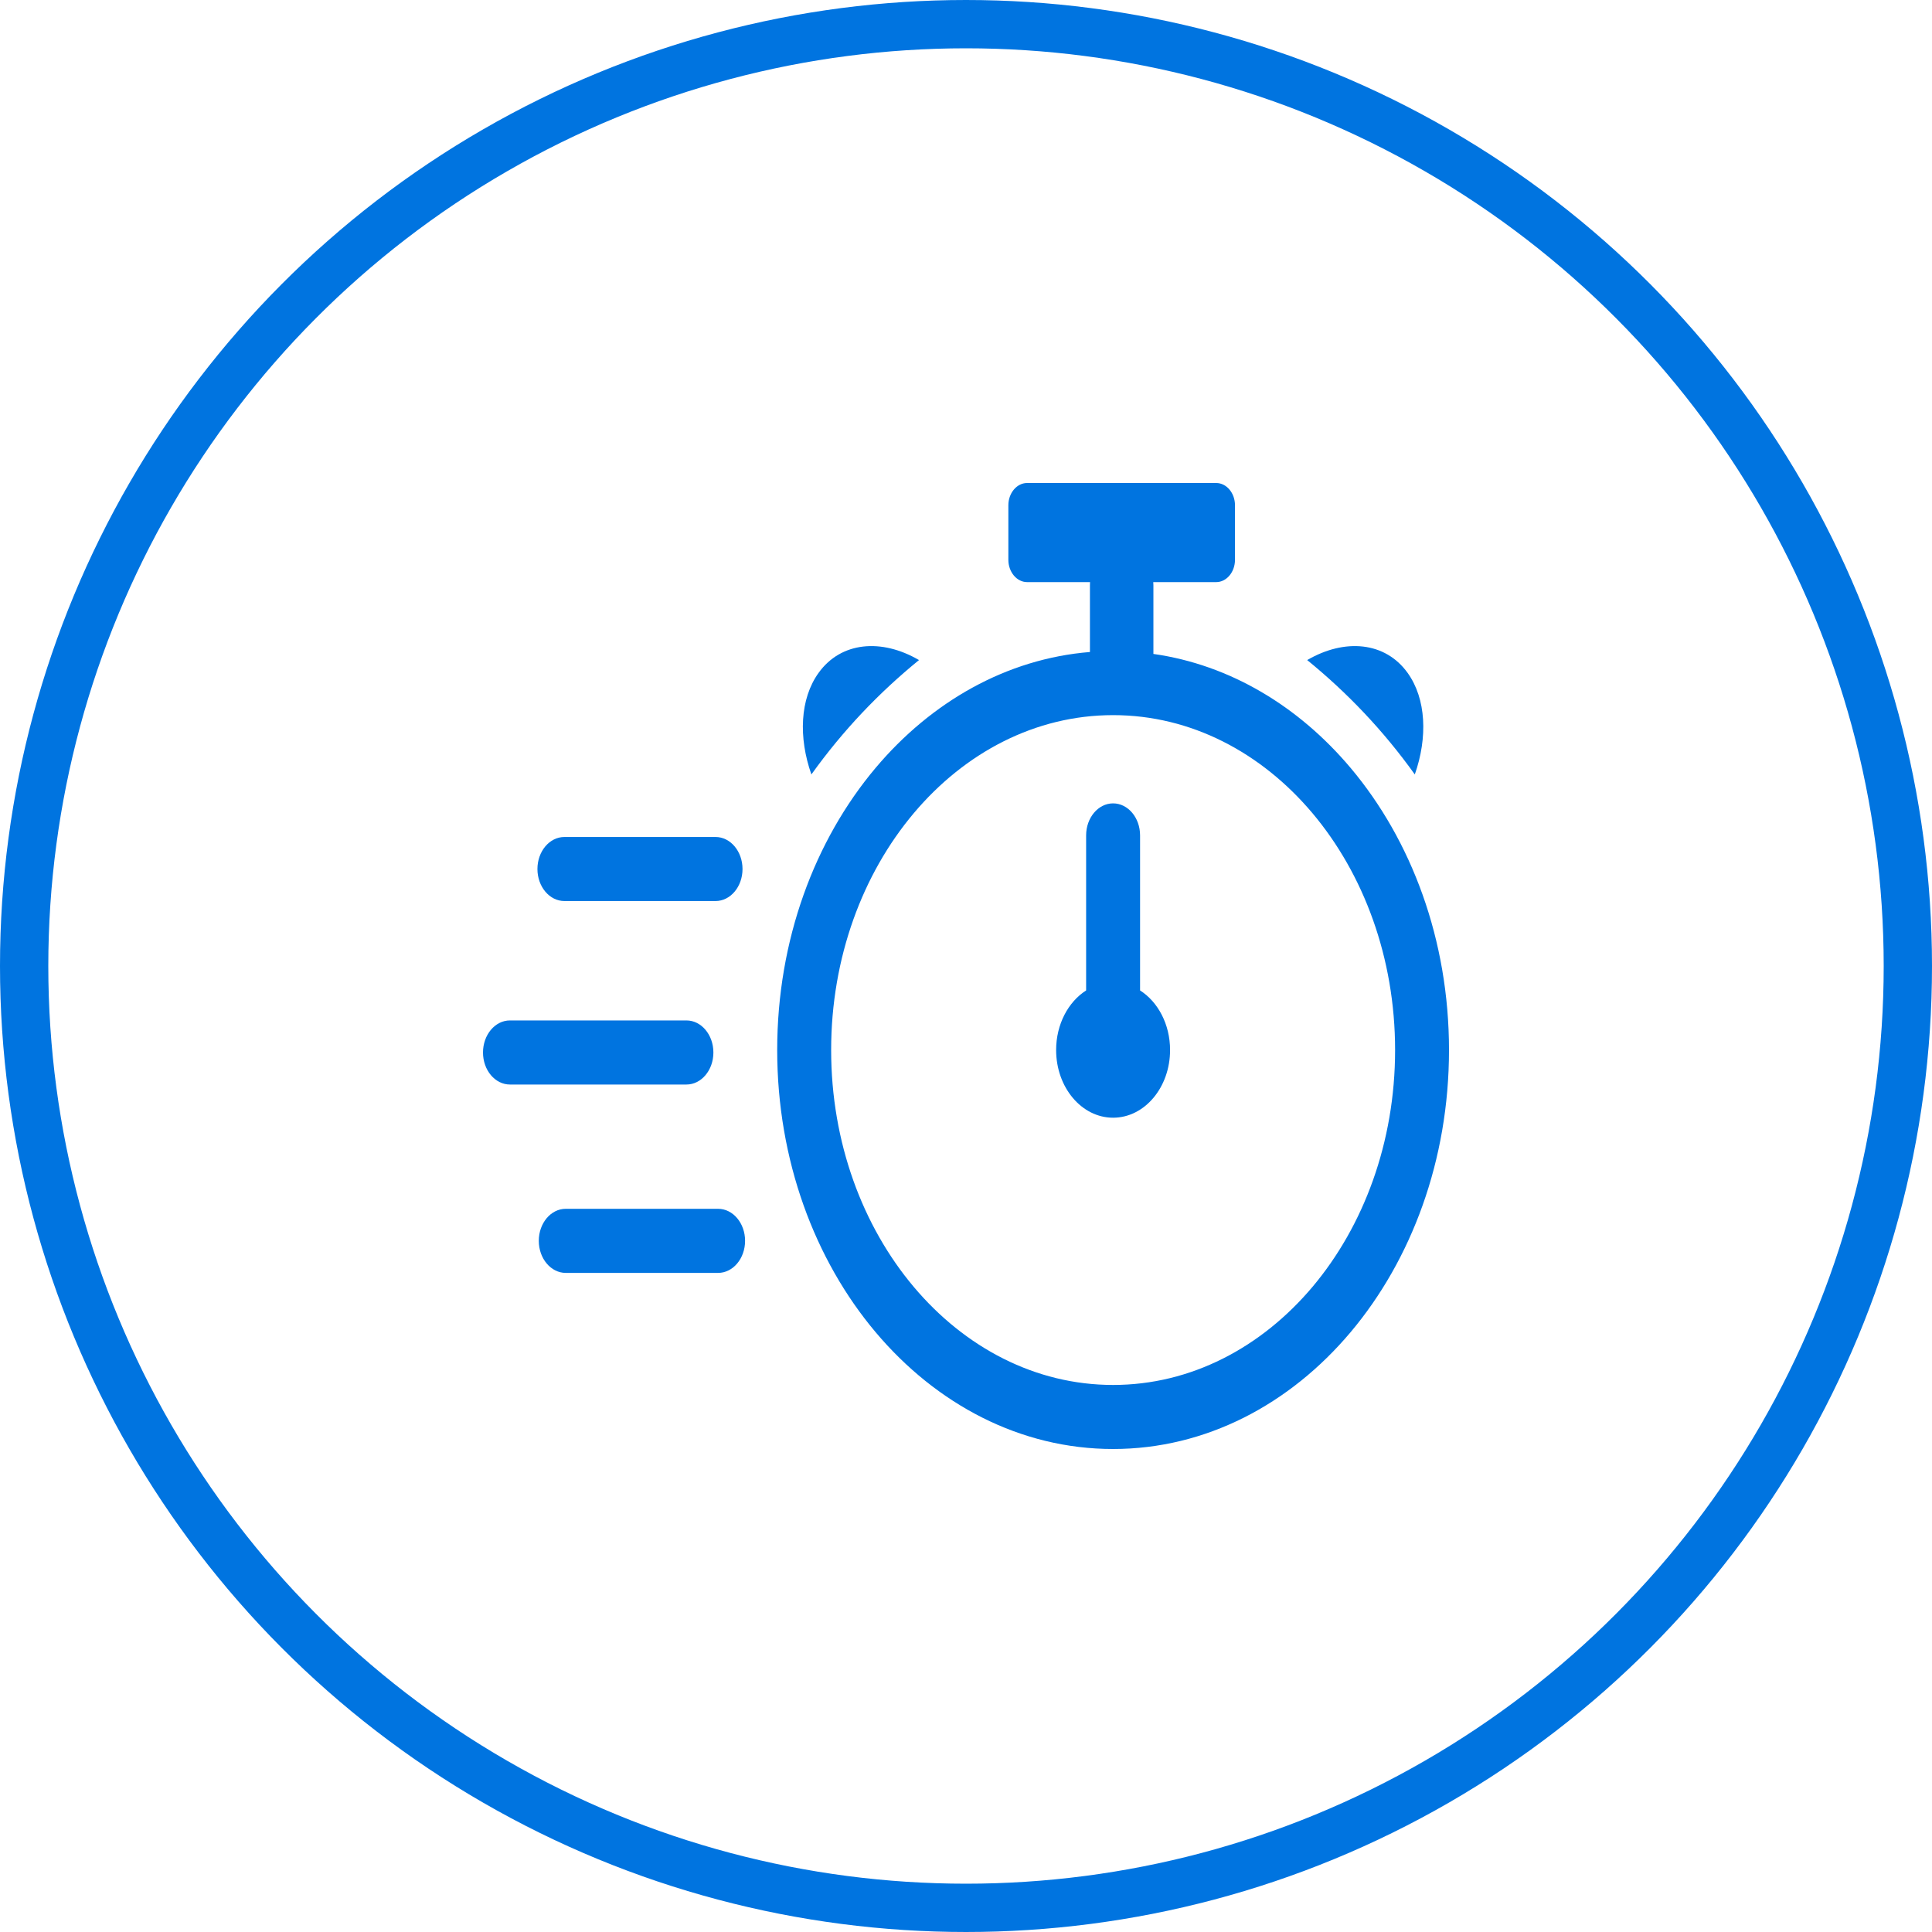 <svg width="40" height="40" viewBox="0 0 40 40" fill="none" xmlns="http://www.w3.org/2000/svg">
<circle cx="20" cy="20" r="19.5" stroke="#0074E0"/>
<path d="M23.88 13.539C25.466 13.764 26.889 14.624 27.963 15.899C29.222 17.394 30 19.459 30 21.74C30 24.02 29.222 26.086 27.963 27.581C26.705 29.075 24.966 30 23.045 30C21.125 30 19.387 29.075 18.128 27.581C16.869 26.086 16.091 24.02 16.091 21.74C16.091 19.459 16.869 17.394 18.128 15.899C19.281 14.53 20.837 13.639 22.566 13.499V12.114C22.566 12.093 22.567 12.072 22.568 12.052H21.265C21.052 12.052 20.877 11.844 20.877 11.59V10.461C20.877 10.208 21.052 10 21.265 10H25.18C25.394 10 25.569 10.208 25.569 10.461V11.59C25.569 11.844 25.394 12.052 25.18 12.052H23.877C23.879 12.072 23.88 12.093 23.88 12.114V13.539H23.88ZM23.604 20.506C23.974 20.742 24.225 21.206 24.225 21.74C24.225 22.514 23.697 23.141 23.045 23.141C22.394 23.141 21.866 22.514 21.866 21.74C21.866 21.206 22.117 20.742 22.487 20.506V17.296C22.487 16.93 22.737 16.633 23.045 16.633C23.354 16.633 23.604 16.93 23.604 17.296V20.506V20.506ZM11.713 26.354C11.405 26.354 11.155 26.056 11.155 25.69C11.155 25.324 11.405 25.027 11.713 25.027H14.867C15.176 25.027 15.426 25.324 15.426 25.69C15.426 26.056 15.176 26.354 14.867 26.354H11.713ZM10.558 22.454C10.25 22.454 10 22.157 10 21.791C10 21.424 10.25 21.127 10.558 21.127H14.212C14.52 21.127 14.77 21.424 14.77 21.791C14.77 22.157 14.52 22.454 14.212 22.454H10.558ZM11.685 18.655C11.377 18.655 11.127 18.358 11.127 17.992C11.127 17.626 11.377 17.329 11.685 17.329H14.815C15.123 17.329 15.373 17.626 15.373 17.992C15.373 18.358 15.123 18.655 14.815 18.655H11.685ZM29.292 16.034C29.561 15.269 29.529 14.468 29.143 13.931C28.68 13.286 27.842 13.212 27.064 13.666C27.888 14.337 28.636 15.118 29.292 16.034ZM16.799 16.034C16.529 15.269 16.561 14.468 16.948 13.931C17.411 13.286 18.249 13.212 19.027 13.666C18.203 14.337 17.455 15.118 16.799 16.034ZM27.174 16.837C26.117 15.582 24.658 14.806 23.046 14.806C21.433 14.806 19.974 15.583 18.918 16.837C17.861 18.092 17.208 19.825 17.208 21.74C17.208 23.655 17.861 25.388 18.918 26.643C19.974 27.897 21.433 28.674 23.045 28.674C24.658 28.674 26.117 27.897 27.174 26.643C28.23 25.388 28.884 23.655 28.884 21.74C28.884 19.825 28.23 18.092 27.174 16.837Z" fill="#0074E0"/>
</svg>
